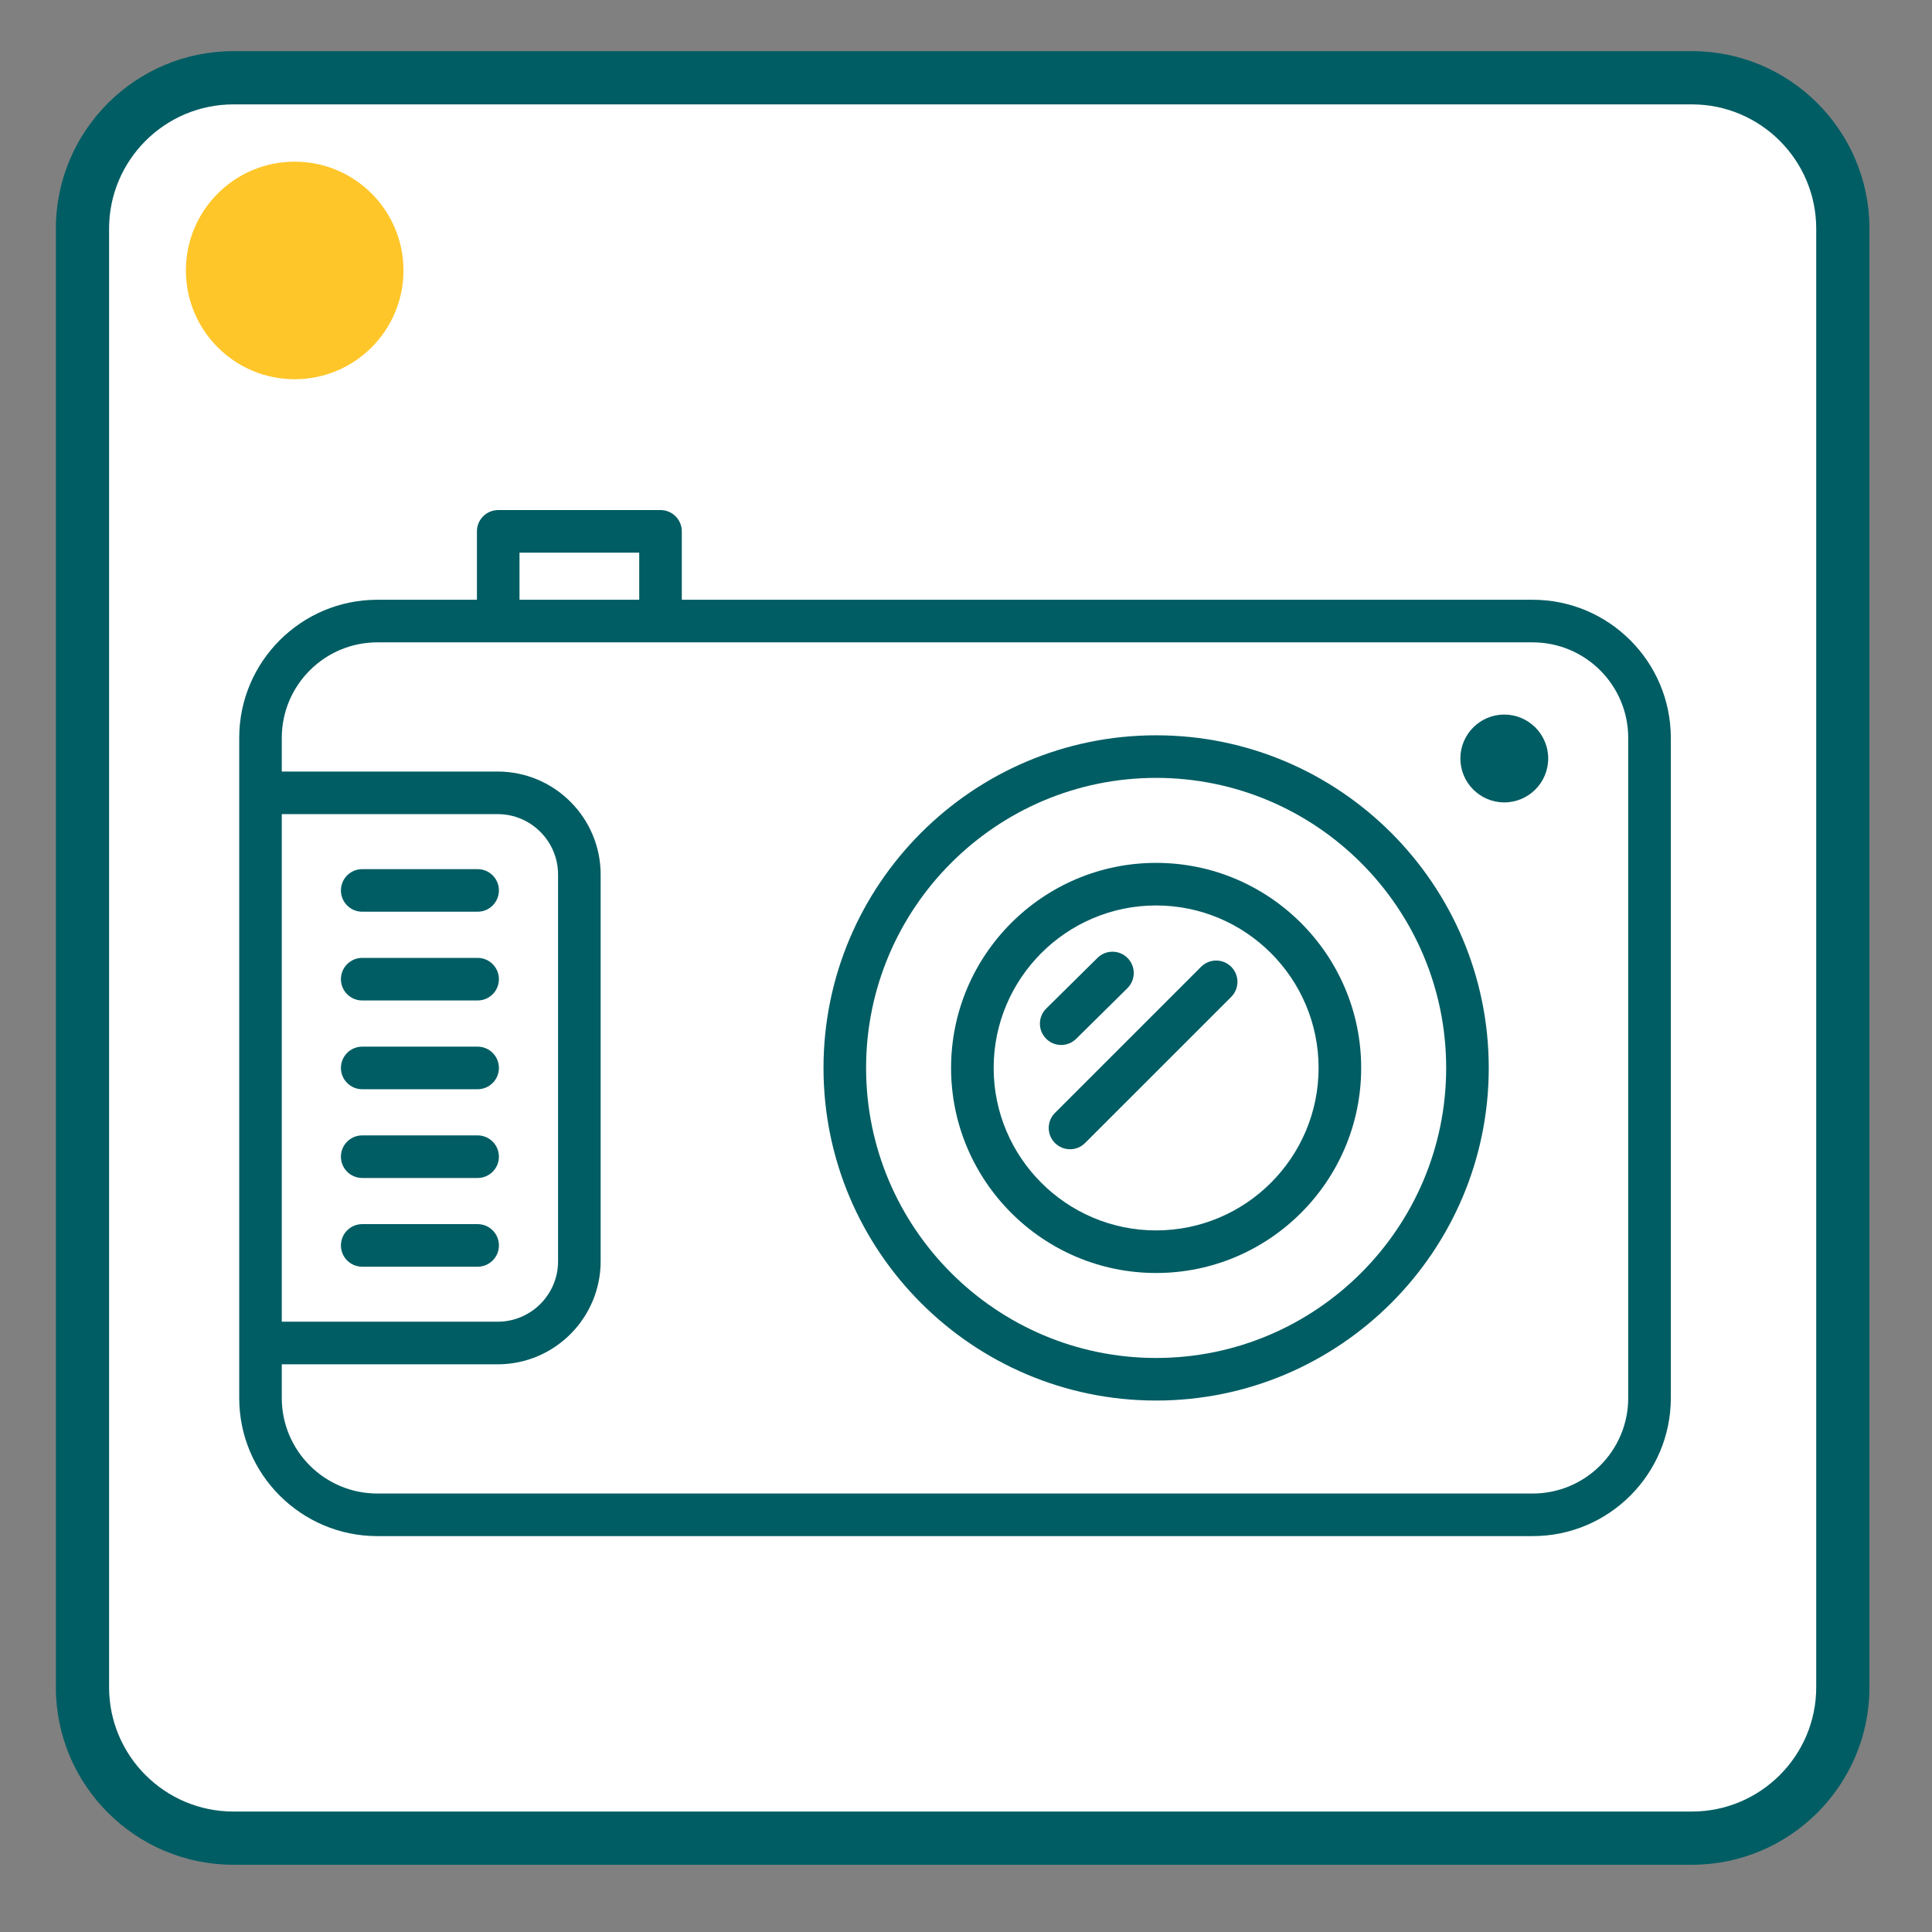 <?xml version="1.0" encoding="utf-8"?>
<!-- Generator: Adobe Illustrator 24.0.0, SVG Export Plug-In . SVG Version: 6.00 Build 0)  -->
<svg version="1.1" id="Laag_1" xmlns="http://www.w3.org/2000/svg" xmlns:xlink="http://www.w3.org/1999/xlink" x="0px" y="0px"
	 viewBox="0 0 108.886 108.886" style="enable-background:new 0 0 108.886 108.886;" xml:space="preserve">
<rect x="0" y="0" width="108.886" height="108.886" fill="#808080" stroke="none"/>
<style type="text/css">
	.st0{fill:#FFFFFF;}
	.st1{fill:#005D63;}
	.st2{fill:#FFC629;}
</style>
<g>
	<path class="st0" d="M95.357,103.596H13.152c-4.677,0-8.504-3.827-8.504-8.504V12.887c0-4.677,3.827-8.504,8.504-8.504h82.205
		c4.677,0,8.504,3.827,8.504,8.504v82.205C103.861,99.769,100.034,103.596,95.357,103.596z"/>
	<path class="st1" d="M95.356,105.096H13.152c-5.516,0-10.004-4.487-10.004-10.004V12.887c0-5.516,4.488-10.004,10.004-10.004
		h82.205c5.517,0,10.004,4.488,10.004,10.004v82.205C105.36,100.609,100.873,105.096,95.356,105.096z M13.152,5.884
		c-3.862,0-7.004,3.142-7.004,7.004v82.205c0,3.862,3.142,7.004,7.004,7.004h82.205c3.862,0,7.004-3.142,7.004-7.004V12.887
		c0-3.862-3.142-7.004-7.004-7.004H13.152z"/>
</g>
<circle class="st2" cx="16.608" cy="15.242" r="6.131"/>
<g>
	<path class="st1" d="M65.158,41.441c-10.336,0-18.746,8.41-18.746,18.747c0,10.337,8.409,18.746,18.746,18.746
		c10.337,0,18.747-8.409,18.747-18.746C83.905,49.851,75.495,41.441,65.158,41.441z M65.158,76.534
		c-9.013,0-16.346-7.333-16.346-16.346c0-9.014,7.333-16.347,16.346-16.347c9.014,0,16.347,7.333,16.347,16.347
		C81.505,69.201,74.172,76.534,65.158,76.534z"/>
	<path class="st1" d="M65.158,48.631c-6.372,0-11.556,5.184-11.556,11.557c0,6.373,5.184,11.557,11.556,11.557
		c6.373,0,11.557-5.184,11.557-11.557C76.715,53.816,71.531,48.631,65.158,48.631z M65.158,69.345c-5.049,0-9.156-4.108-9.156-9.157
		c0-5.049,4.107-9.157,9.156-9.157c5.049,0,9.157,4.108,9.157,9.157C74.315,65.237,70.207,69.345,65.158,69.345z"/>
	<path class="st1" d="M84.78,40.272c-1.365,0-2.475,1.111-2.475,2.476c0,1.365,1.111,2.475,2.475,2.475
		c1.365,0,2.476-1.111,2.476-2.475C87.256,41.383,86.145,40.272,84.78,40.272z"/>
	<path class="st1" d="M86.382,33.802H38.426v-3.855c0-0.663-0.537-1.2-1.2-1.2h-9.147c-0.663,0-1.2,0.537-1.2,1.2v3.855h-5.614
		c-4.292,0-7.783,3.491-7.783,7.783v37.206c0,4.292,3.492,7.783,7.783,7.783h65.118c4.292,0,7.783-3.491,7.783-7.783V41.585
		C94.165,37.293,90.674,33.802,86.382,33.802z M29.279,31.146h6.747v2.655h-6.747V31.146z M15.881,45.883h12.165
		c1.878,0,3.406,1.528,3.406,3.406v21.796c0,1.878-1.528,3.406-3.406,3.406H15.881V45.883z M91.765,78.791
		c0,2.968-2.415,5.383-5.383,5.383H21.264c-2.968,0-5.383-2.415-5.383-5.383v-1.899h12.165c3.202,0,5.806-2.605,5.806-5.806V49.29
		c0-3.202-2.605-5.806-5.806-5.806H15.881v-1.898c0-2.968,2.415-5.383,5.383-5.383h65.118c2.968,0,5.383,2.415,5.383,5.383V78.791z"
		/>
	<path class="st1" d="M20.414,51.384h6.504c0.663,0,1.2-0.537,1.2-1.2c0-0.663-0.537-1.2-1.2-1.2h-6.504c-0.663,0-1.2,0.537-1.2,1.2
		C19.214,50.847,19.752,51.384,20.414,51.384z"/>
	<path class="st1" d="M20.414,56.386h6.504c0.663,0,1.2-0.537,1.2-1.2c0-0.663-0.537-1.2-1.2-1.2h-6.504c-0.663,0-1.2,0.537-1.2,1.2
		C19.214,55.849,19.752,56.386,20.414,56.386z"/>
	<path class="st1" d="M20.414,61.388h6.504c0.663,0,1.2-0.537,1.2-1.2c0-0.663-0.537-1.2-1.2-1.2h-6.504c-0.663,0-1.2,0.537-1.2,1.2
		C19.214,60.851,19.752,61.388,20.414,61.388z"/>
	<path class="st1" d="M20.414,66.39h6.504c0.663,0,1.2-0.537,1.2-1.2c0-0.663-0.537-1.2-1.2-1.2h-6.504c-0.663,0-1.2,0.537-1.2,1.2
		C19.214,65.852,19.752,66.39,20.414,66.39z"/>
	<path class="st1" d="M26.919,68.991h-6.504c-0.663,0-1.2,0.537-1.2,1.2c0,0.663,0.537,1.2,1.2,1.2h6.504c0.663,0,1.2-0.537,1.2-1.2
		C28.119,69.528,27.581,68.991,26.919,68.991z"/>
	<path class="st1" d="M60.652,58.547l2.889-2.855c0.471-0.466,0.476-1.226,0.01-1.697c-0.466-0.472-1.226-0.476-1.697-0.01
		l-2.889,2.855c-0.471,0.466-0.476,1.226-0.01,1.697c0.235,0.238,0.544,0.357,0.853,0.357
		C60.114,58.893,60.418,58.778,60.652,58.547z"/>
	<path class="st1" d="M67.693,54.487l-8.236,8.235c-0.469,0.468-0.469,1.228,0,1.697c0.234,0.234,0.541,0.352,0.849,0.352
		c0.307,0,0.614-0.117,0.848-0.352l8.236-8.235c0.469-0.468,0.469-1.228,0-1.697C68.922,54.018,68.162,54.018,67.693,54.487z"/>
</g>
</svg>

